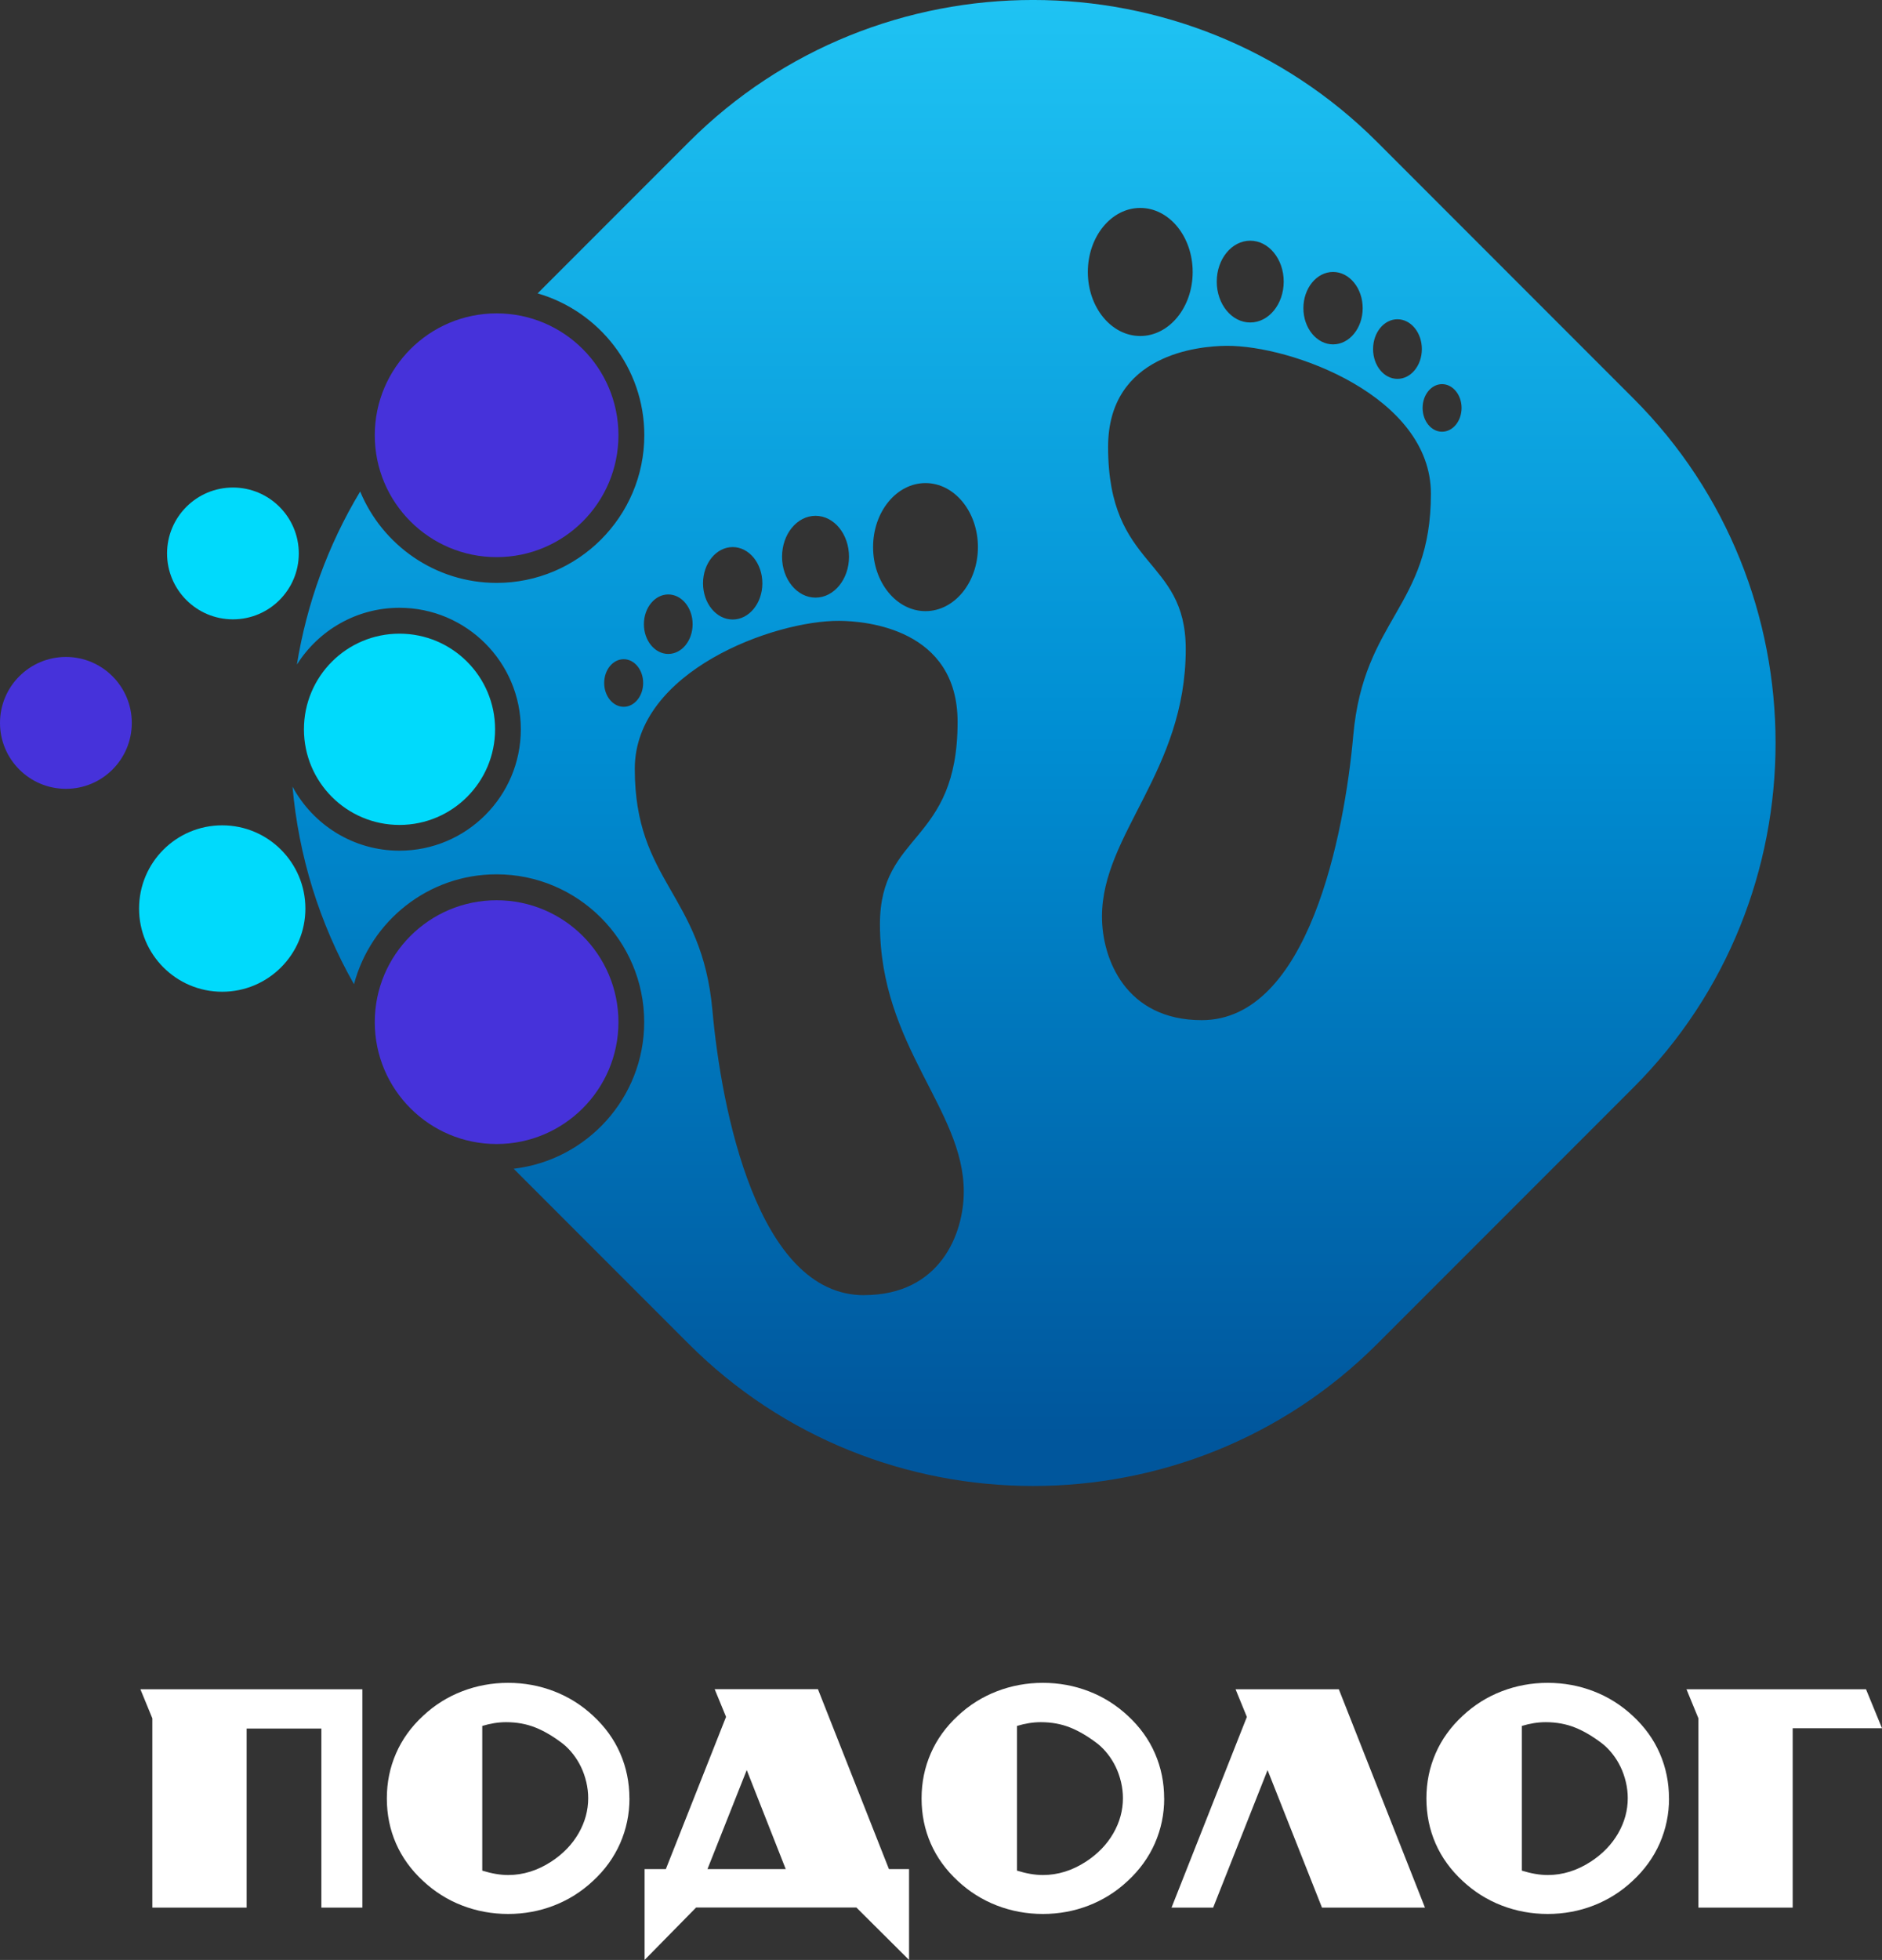<svg xmlns="http://www.w3.org/2000/svg" xmlns:xlink="http://www.w3.org/1999/xlink" id="Layer_2" data-name="Layer 2" viewBox="0 0 326.01 339.3"><rect x="0" y="0" width="326.01" height="339.3" fill="#333333" stroke="none"/><defs><style>      .cls-1 {        fill: #fff;      }      .cls-2 {        fill: #4632da;      }      .cls-3 {        fill: url(#_Безымянный_градиент);      }      .cls-4 {        fill: #00dafc;      }    </style><linearGradient id="_&#x411;&#x435;&#x437;&#x44B;&#x43C;&#x44F;&#x43D;&#x43D;&#x44B;&#x439;_&#x433;&#x440;&#x430;&#x434;&#x438;&#x435;&#x43D;&#x442;" data-name="&#x411;&#x435;&#x437;&#x44B;&#x43C;&#x44F;&#x43D;&#x43D;&#x44B;&#x439; &#x433;&#x440;&#x430;&#x434;&#x438;&#x435;&#x43D;&#x442;" x1="179.12" y1="342.01" x2="179.12" y2="93.52" gradientTransform="translate(0 342.01) scale(1 -1)" gradientUnits="userSpaceOnUse"><stop offset="0" stop-color="#1fc3f3"></stop><stop offset=".51" stop-color="#008ed3"></stop><stop offset="1" stop-color="#00569c"></stop></linearGradient></defs><g id="Layer_1-2" data-name="Layer 1-2"><g><g><path class="cls-2" d="m0,125.15c0,6.3,5.11,11.41,11.42,11.41s11.41-5.11,11.41-11.41-5.11-11.42-11.41-11.42S0,118.84,0,125.15Z"></path><path class="cls-4" d="m28.94,95.81c0,6.3,5.11,11.41,11.41,11.41s11.41-5.11,11.41-11.41-5.12-11.41-11.41-11.41-11.41,5.11-11.41,11.41Z"></path><path class="cls-4" d="m24.09,157.29c0,7.95,6.44,14.4,14.4,14.4s14.41-6.45,14.41-14.4-6.45-14.41-14.41-14.41-14.4,6.44-14.4,14.41Z"></path><path class="cls-4" d="m52.65,126.26c0,9.14,7.41,16.55,16.55,16.55s16.56-7.41,16.56-16.55-7.41-16.56-16.56-16.56-16.55,7.41-16.55,16.56Z"></path><path class="cls-2" d="m64.92,176.95c0,11.65,9.45,21.1,21.1,21.1s21.11-9.45,21.11-21.1-9.45-21.1-21.11-21.1-21.1,9.45-21.1,21.1Z"></path><path class="cls-2" d="m64.92,75.35c0,11.65,9.45,21.1,21.11,21.1s21.1-9.45,21.1-21.1-9.45-21.1-21.1-21.1-21.11,9.45-21.11,21.1Z"></path></g><path class="cls-3" d="m282.99,69.02l-44.43-44.43c-32.79-32.79-86.44-32.79-119.23,0l-26.2,26.2c10.66,3.09,18.48,12.91,18.48,24.55,0,14.1-11.48,25.57-25.58,25.57-10.65,0-19.79-6.55-23.64-15.82-5.61,9.32-9.27,19.5-10.96,29.96,3.73-5.9,10.29-9.83,17.76-9.83,11.6,0,21.03,9.43,21.03,21.03s-9.43,21.02-21.03,21.02c-8,0-14.97-4.5-18.52-11.09,1.05,11.88,4.6,23.57,10.65,34.21,2.9-10.94,12.86-19.03,24.69-19.03,14.1,0,25.58,11.47,25.58,25.58,0,13.1-9.9,23.91-22.61,25.39l30.34,30.34c32.7,32.69,86.36,32.86,119.23,0l44.43-44.43c32.79-32.79,32.79-86.44,0-119.23h.01Zm-133.33,155.2c-18.48,0-24.72-32.24-26.25-49.3-1.81-20.25-13.45-22.2-13.45-41.83,0-16.89,24.13-25.69,35.43-25.61,4.7.03,20.49,1.42,20.49,17.5,0,21.25-13.45,18.98-13.45,35,0,21.14,14.52,32.01,14.52,46.31,0,7.26-4.06,17.92-17.29,17.92h0Zm-45-105.98c0-2.28,1.51-4.12,3.38-4.12s3.37,1.85,3.37,4.12-1.51,4.12-3.37,4.12-3.38-1.85-3.38-4.12Zm11.1-15.33c2.33,0,4.22,2.3,4.22,5.15s-1.89,5.15-4.22,5.15-4.22-2.31-4.22-5.15,1.89-5.15,4.22-5.15Zm11.16-8.2c2.84,0,5.14,2.81,5.14,6.27s-2.3,6.27-5.14,6.27-5.14-2.8-5.14-6.27,2.3-6.27,5.14-6.27Zm14.35-5.41c3.21,0,5.8,3.17,5.8,7.08s-2.6,7.08-5.8,7.08-5.8-3.17-5.8-7.08,2.59-7.08,5.8-7.08Zm19.05,16.5c-5.02,0-9.08-4.96-9.08-11.09s4.07-11.08,9.08-11.08,9.08,4.96,9.08,11.08-4.07,11.09-9.08,11.09Zm89.48-31.06c-1.87,0-3.37-1.85-3.37-4.12s1.51-4.12,3.37-4.12,3.38,1.85,3.38,4.12-1.51,4.12-3.38,4.12Zm-41.62,101.87c-13.23,0-17.29-10.67-17.29-17.93,0-14.3,14.51-25.17,14.51-46.31,0-16.03-13.45-13.75-13.45-35,0-16.08,15.79-17.46,20.49-17.5,11.29-.09,35.43,8.72,35.43,25.61,0,19.63-11.64,21.58-13.45,41.83-1.52,17.05-7.76,49.3-26.25,49.3h0Zm-10.66-140.61c5.02,0,9.08,4.96,9.08,11.09s-4.07,11.08-9.08,11.08-9.08-4.96-9.08-11.08,4.06-11.09,9.08-11.09Zm19.05,5.67c3.2,0,5.8,3.17,5.8,7.08s-2.59,7.08-5.8,7.08-5.8-3.17-5.8-7.08,2.6-7.08,5.8-7.08Zm14.35,5.41c2.83,0,5.13,2.81,5.13,6.27s-2.3,6.27-5.13,6.27-5.14-2.81-5.14-6.27,2.3-6.27,5.14-6.27Zm11.15,8.19c2.33,0,4.23,2.31,4.23,5.16s-1.89,5.16-4.23,5.16-4.22-2.31-4.22-5.16,1.89-5.16,4.22-5.16Z"></path></g><g><path class="cls-1" d="m55.67,330.24v-31h-12.95v31h-16.33v-32.76l-2.07-5.04h38.45v37.8h-7.11,0Z"></path><path class="cls-1" d="m109.04,311.34c0,2.72-.54,5.31-1.61,7.76-1.08,2.45-2.65,4.64-4.74,6.55-1.98,1.85-4.23,3.26-6.73,4.23s-5.15,1.46-7.94,1.46-5.44-.49-7.96-1.46-4.77-2.39-6.75-4.23c-2.08-1.92-3.65-4.08-4.71-6.5s-1.59-5.02-1.59-7.81.53-5.35,1.59-7.79,2.63-4.61,4.71-6.53c1.98-1.85,4.23-3.26,6.75-4.23s5.17-1.46,7.96-1.46,5.44.49,7.96,1.46,4.77,2.39,6.75,4.23c2.08,1.92,3.65,4.09,4.71,6.53s1.59,5.03,1.59,7.79h.01Zm-25.5,12.5c1.61.5,3.11.76,4.49.76,2.59,0,5.07-.77,7.46-2.32,2.05-1.34,3.63-2.98,4.74-4.91s1.66-3.96,1.66-6.07c0-.94-.11-1.87-.33-2.8-.22-.92-.52-1.79-.91-2.6-.39-.81-.85-1.55-1.39-2.24s-1.13-1.29-1.76-1.79c-1.61-1.24-3.19-2.18-4.74-2.8-1.55-.62-3.24-.93-5.09-.93-1.34,0-2.72.22-4.13.65v25.05Z"></path><path class="cls-1" d="m125.77,297.22l-1.97-4.79h17.89l12.3,31.15h3.48v15.72l-9.12-9.07h-27.77l-8.92,9.07v-15.72h3.68l10.43-26.36h0Zm3.58,9.22l-6.8,17.14h13.56l-6.75-17.14h0Z"></path><path class="cls-1" d="m201.67,311.34c0,2.72-.54,5.31-1.61,7.76-1.08,2.45-2.66,4.64-4.74,6.55-1.98,1.85-4.23,3.26-6.73,4.23s-5.15,1.46-7.94,1.46-5.44-.49-7.96-1.46-4.77-2.39-6.75-4.23c-2.08-1.92-3.65-4.08-4.71-6.5-1.06-2.42-1.59-5.02-1.59-7.81s.53-5.35,1.59-7.79,2.63-4.61,4.71-6.53c1.98-1.85,4.23-3.26,6.75-4.23s5.17-1.46,7.96-1.46,5.44.49,7.96,1.46,4.77,2.39,6.75,4.23c2.08,1.92,3.65,4.09,4.71,6.53,1.06,2.44,1.59,5.03,1.59,7.79h0Zm-25.5,12.5c1.61.5,3.11.76,4.49.76,2.59,0,5.07-.77,7.46-2.32,2.05-1.34,3.63-2.98,4.74-4.91s1.66-3.96,1.66-6.07c0-.94-.11-1.87-.33-2.8-.22-.92-.52-1.79-.91-2.6s-.85-1.55-1.39-2.24-1.13-1.29-1.76-1.79c-1.61-1.24-3.19-2.18-4.74-2.8s-3.24-.93-5.09-.93c-1.34,0-2.72.22-4.13.65v25.05h0Z"></path><path class="cls-1" d="m219.57,306.45l-9.42,23.79h-7.21l13.05-33.01-1.96-4.79h17.89l14.92,37.8h-17.84l-9.42-23.79h0Z"></path><path class="cls-1" d="m289.12,311.34c0,2.72-.54,5.31-1.61,7.76-1.08,2.45-2.66,4.64-4.74,6.55-1.98,1.85-4.23,3.26-6.73,4.23s-5.15,1.46-7.94,1.46-5.44-.49-7.96-1.46-4.77-2.39-6.75-4.23c-2.08-1.92-3.65-4.08-4.71-6.5-1.06-2.42-1.59-5.02-1.59-7.81s.53-5.35,1.59-7.79,2.63-4.61,4.71-6.53c1.98-1.85,4.23-3.26,6.75-4.23s5.17-1.46,7.96-1.46,5.44.49,7.96,1.46,4.77,2.39,6.75,4.23c2.08,1.92,3.65,4.09,4.71,6.53s1.59,5.03,1.59,7.79h.01Zm-25.5,12.5c1.61.5,3.11.76,4.49.76,2.59,0,5.07-.77,7.46-2.32,2.05-1.34,3.63-2.98,4.74-4.91s1.66-3.96,1.66-6.07c0-.94-.11-1.87-.33-2.8-.22-.92-.52-1.79-.91-2.6s-.85-1.55-1.39-2.24-1.13-1.29-1.76-1.79c-1.61-1.24-3.19-2.18-4.74-2.8s-3.24-.93-5.09-.93c-1.34,0-2.72.22-4.13.65v25.05h0Z"></path><path class="cls-1" d="m294.21,330.24v-32.76l-2.07-5.04h31.1l2.77,6.75h-15.47v31.05h-16.33Z"></path></g></g></svg>